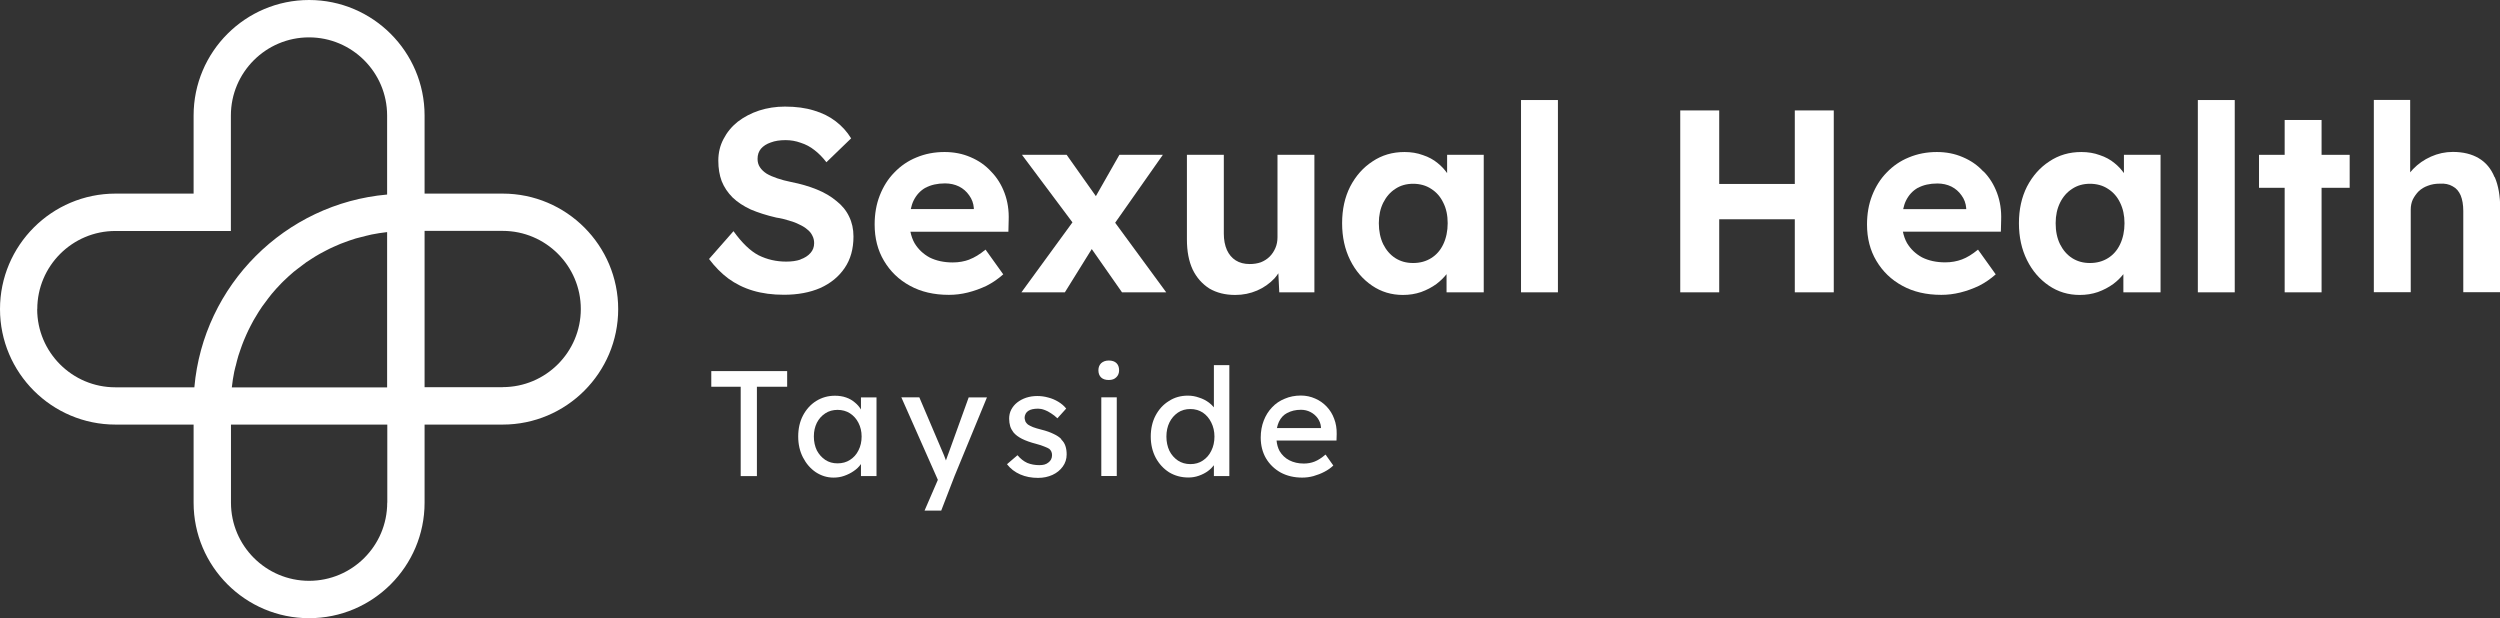 <svg xmlns="http://www.w3.org/2000/svg" id="Layer_2" viewBox="0 0 266.91 66"><rect x="0" y="0" width="266.91" height="66" fill="#333333" stroke="none"/><defs><style>.cls-1{fill:#fff;stroke-width:0px;}</style></defs><g id="Layer_1-2"><path class="cls-1" d="m85.47,27.71c-.44.15-.95.22-1.53.22-1.05,0-2.03-.22-2.94-.67-.89-.46-1.78-1.32-2.69-2.58l-2.61,2.97c.61.81,1.29,1.51,2.05,2.08.78.57,1.66,1.01,2.64,1.3,1,.3,2.1.44,3.3.44,1.48,0,2.77-.24,3.88-.72,1.11-.5,1.98-1.21,2.61-2.14.63-.92.94-2.04.94-3.36,0-.8-.16-1.51-.47-2.14-.31-.65-.77-1.2-1.36-1.66-.57-.48-1.27-.89-2.08-1.22-.81-.33-1.73-.6-2.75-.8-.54-.11-1.03-.24-1.47-.39-.44-.15-.82-.31-1.14-.5-.31-.2-.55-.43-.72-.69-.17-.26-.25-.55-.25-.89,0-.43.12-.79.36-1.08.26-.3.61-.52,1.05-.67.44-.17.97-.25,1.58-.25.55,0,1.09.09,1.61.28.54.17,1.03.43,1.47.78.46.35.89.79,1.28,1.3l2.64-2.55c-.44-.72-1-1.33-1.66-1.83-.65-.5-1.42-.88-2.3-1.14-.89-.28-1.92-.42-3.11-.42-.96,0-1.88.14-2.75.42-.85.28-1.61.68-2.28,1.19-.65.52-1.16,1.14-1.53,1.86-.37.7-.55,1.47-.55,2.3s.12,1.54.36,2.19c.26.65.65,1.23,1.17,1.75.52.5,1.17.92,1.94,1.28.78.33,1.68.62,2.72.86.48.07.92.18,1.33.31.41.11.78.25,1.11.42.33.15.62.32.86.53.24.18.43.41.55.67.13.24.19.51.19.8,0,.41-.13.76-.39,1.05-.26.3-.62.53-1.08.69Z"></path><path class="cls-1" d="m103.5,27.71c-.54.2-1.13.31-1.78.31-.94,0-1.77-.18-2.47-.53-.68-.37-1.22-.88-1.61-1.53-.21-.37-.35-.78-.44-1.22h10.46l.03-1.22c.04-1.05-.11-2.03-.44-2.91-.33-.89-.81-1.66-1.44-2.3-.61-.67-1.34-1.17-2.19-1.53-.85-.37-1.78-.55-2.78-.55-1.07,0-2.07.19-3,.58-.91.37-1.69.91-2.36,1.61-.67.68-1.18,1.5-1.55,2.44-.37.94-.55,1.98-.55,3.11,0,1.46.33,2.76,1,3.88.67,1.13,1.59,2.02,2.77,2.66,1.18.65,2.57.97,4.16.97.67,0,1.34-.08,2.02-.25.68-.17,1.35-.41,2-.72.65-.33,1.24-.74,1.78-1.22l-1.89-2.64c-.61.5-1.18.85-1.72,1.05Zm-4.69-7.66c.57-.31,1.27-.47,2.08-.47.55,0,1.05.11,1.5.33.44.22.8.54,1.08.94.3.41.46.86.5,1.36v.11h-6.73c.07-.32.16-.62.29-.89.3-.61.72-1.07,1.28-1.39Z"></path><polygon class="cls-1" points="119.06 23.78 124.15 16.53 119.51 16.53 117 20.94 113.88 16.53 109.11 16.53 114.5 23.74 109.05 31.21 113.69 31.21 116.56 26.59 119.79 31.21 124.51 31.21 119.06 23.78"></polygon><path class="cls-1" d="m136.48,29.14l.1,2.07h3.75v-14.68h-3.94v8.8c0,.41-.07.79-.22,1.14-.15.35-.35.66-.61.92-.26.26-.57.46-.94.61-.37.13-.77.19-1.19.19-.59,0-1.09-.13-1.5-.39-.41-.26-.72-.63-.94-1.11-.22-.5-.33-1.08-.33-1.75v-8.41h-3.94v9.05c0,1.24.2,2.3.61,3.19.42.87,1.02,1.54,1.78,2.03.78.46,1.7.69,2.77.69.83,0,1.61-.16,2.33-.47.72-.31,1.34-.75,1.86-1.3.17-.18.3-.38.43-.57Z"></path><path class="cls-1" d="m154.5,18.48c-.28-.39-.61-.75-1-1.06-.44-.37-.97-.66-1.58-.86-.59-.22-1.25-.33-1.97-.33-1.28,0-2.41.33-3.41,1-1,.65-1.79,1.54-2.39,2.69-.57,1.13-.86,2.43-.86,3.91s.29,2.79.86,3.94c.57,1.15,1.35,2.05,2.33,2.72s2.08,1,3.3,1c.68,0,1.33-.1,1.94-.31.61-.22,1.16-.51,1.64-.86.42-.32.78-.67,1.08-1.05v1.94h3.97v-14.68h-3.91v1.95Zm-1.69,9.07c-.55.35-1.2.53-1.94.53s-1.36-.18-1.91-.53c-.54-.35-.96-.84-1.28-1.47-.31-.65-.47-1.4-.47-2.25s.16-1.56.47-2.19c.32-.63.74-1.12,1.28-1.47.55-.37,1.19-.55,1.91-.55s1.39.18,1.94.55c.55.35.98.84,1.28,1.47.32.63.47,1.36.47,2.19s-.16,1.6-.47,2.25c-.3.63-.72,1.12-1.28,1.47Z"></path><rect class="cls-1" x="162.39" y="10.68" width="3.94" height="20.53"></rect><polygon class="cls-1" points="191.62 19.64 183.55 19.64 183.55 11.79 179.39 11.79 179.39 31.21 183.55 31.21 183.55 23.41 191.62 23.41 191.62 31.21 195.78 31.21 195.78 11.79 191.62 11.79 191.62 19.64"></polygon><path class="cls-1" d="m211.75,18.31c-.61-.67-1.34-1.17-2.19-1.53-.85-.37-1.77-.55-2.77-.55-1.07,0-2.07.19-3,.58-.91.37-1.69.91-2.36,1.61-.67.68-1.18,1.5-1.55,2.44-.37.94-.55,1.98-.55,3.11,0,1.46.33,2.76,1,3.88.67,1.13,1.59,2.02,2.77,2.66,1.18.65,2.57.97,4.16.97.67,0,1.34-.08,2.03-.25.68-.17,1.35-.41,2-.72.65-.33,1.24-.74,1.78-1.22l-1.89-2.64c-.61.5-1.18.85-1.72,1.05-.54.2-1.13.31-1.78.31-.94,0-1.77-.18-2.47-.53-.68-.37-1.22-.88-1.61-1.53-.21-.37-.35-.78-.44-1.22h10.46l.03-1.22c.04-1.05-.11-2.03-.44-2.91-.33-.89-.81-1.66-1.44-2.3Zm-6.99,1.75c.57-.31,1.27-.47,2.08-.47.55,0,1.05.11,1.5.33.44.22.8.54,1.08.94.3.41.46.86.5,1.36v.11h-6.73c.07-.32.16-.62.29-.89.3-.61.72-1.07,1.28-1.39Z"></path><path class="cls-1" d="m226.76,18.48c-.28-.39-.61-.75-1-1.06-.44-.37-.97-.66-1.58-.86-.59-.22-1.25-.33-1.97-.33-1.28,0-2.41.33-3.41,1-1,.65-1.79,1.54-2.39,2.69-.57,1.13-.86,2.43-.86,3.91s.29,2.79.86,3.94c.57,1.15,1.35,2.05,2.33,2.72.98.67,2.08,1,3.3,1,.68,0,1.33-.1,1.94-.31.61-.22,1.16-.51,1.64-.86.43-.32.78-.67,1.08-1.05v1.94h3.97v-14.68h-3.91v1.95Zm-1.69,9.07c-.55.35-1.2.53-1.94.53s-1.36-.18-1.91-.53c-.54-.35-.96-.84-1.28-1.47-.32-.65-.47-1.4-.47-2.25s.16-1.56.47-2.19c.31-.63.74-1.12,1.28-1.47.55-.37,1.19-.55,1.91-.55s1.39.18,1.94.55c.55.35.98.84,1.28,1.47.31.63.47,1.36.47,2.19s-.16,1.6-.47,2.25c-.3.63-.72,1.12-1.28,1.47Z"></path><rect class="cls-1" x="234.65" y="10.68" width="3.94" height="20.53"></rect><polygon class="cls-1" points="247.86 12.81 243.92 12.81 243.92 16.53 241.18 16.53 241.18 20.05 243.92 20.05 243.92 31.21 247.86 31.21 247.86 20.05 250.86 20.05 250.86 16.53 247.86 16.53 247.86 12.81"></polygon><path class="cls-1" d="m266.33,18.92c-.37-.91-.93-1.58-1.69-2.03-.74-.44-1.66-.67-2.77-.67-.81,0-1.59.17-2.33.5-.74.33-1.38.78-1.91,1.33-.11.11-.21.23-.31.35v-7.73h-3.88v20.53h3.94v-8.82c0-.39.07-.75.22-1.08.17-.33.38-.63.64-.89.28-.26.6-.45.97-.58.39-.15.8-.22,1.25-.22.55-.04,1.02.06,1.39.28.39.2.67.53.86.97.18.44.28,1,.28,1.66v8.68h3.94v-8.99c0-1.31-.2-2.41-.58-3.3Z"></path><polygon class="cls-1" points="75.94 41.29 79.08 41.29 79.08 50.83 80.81 50.83 80.81 41.29 84.04 41.29 84.04 39.62 75.94 39.62 75.94 41.29"></polygon><path class="cls-1" d="m91.92,43.72c-.17-.28-.38-.53-.64-.74-.27-.23-.58-.42-.94-.54-.36-.13-.76-.19-1.2-.19-.74,0-1.4.19-2,.56-.59.37-1.06.89-1.41,1.55-.34.65-.51,1.4-.51,2.24s.17,1.58.51,2.24c.34.66.79,1.18,1.36,1.57.58.38,1.21.58,1.9.58.41,0,.79-.06,1.15-.19.37-.13.71-.3,1.01-.51.31-.21.56-.45.75-.72,0,0,0-.02.02-.03v1.29h1.66v-8.4h-1.66v1.3Zm-.27,4.37c-.21.43-.51.76-.9,1.01-.38.25-.83.37-1.33.37s-.93-.12-1.31-.37c-.37-.25-.67-.58-.9-1.01-.21-.44-.32-.93-.32-1.49s.11-1.03.32-1.46c.22-.43.52-.76.9-1.01.38-.25.82-.37,1.31-.37s.94.12,1.33.37c.38.25.68.58.9,1.01.22.43.34.91.34,1.46s-.11,1.05-.34,1.49Z"></path><path class="cls-1" d="m101.23,48.49c-.07.22-.15.44-.24.67,0-.02-.01-.04-.02-.06-.08-.22-.14-.39-.19-.5l-2.63-6.18h-1.92l3.9,8.81-1.42,3.28h1.78l1.42-3.68,3.46-8.4h-1.95l-2.19,6.07Z"></path><path class="cls-1" d="m113.32,46.89c-.2-.21-.48-.4-.83-.56-.34-.17-.78-.33-1.31-.46-.36-.09-.66-.18-.9-.27-.23-.1-.41-.19-.53-.27-.11-.09-.19-.19-.26-.3-.05-.13-.08-.26-.1-.4,0-.16.03-.3.1-.43.06-.13.16-.23.27-.32.13-.09.28-.15.46-.19.18-.04.38-.06.61-.06.2,0,.43.04.67.13.25.09.49.21.72.37.24.15.47.33.67.53l.94-1.04c-.22-.28-.5-.52-.83-.72-.33-.2-.69-.36-1.09-.46-.39-.11-.77-.16-1.17-.16-.42,0-.81.06-1.18.18-.36.12-.68.29-.96.51-.27.21-.48.47-.64.77-.15.29-.22.61-.22.96,0,.29.04.55.11.8.07.23.19.45.35.66.21.26.52.49.91.69.4.2.9.38,1.52.54.36.1.66.19.88.29.23.09.41.17.51.24.2.17.3.39.3.67,0,.16-.03.31-.1.45-.06.13-.16.24-.29.34-.12.1-.26.17-.43.22-.16.04-.34.06-.53.06-.48,0-.91-.08-1.3-.24-.37-.17-.72-.44-1.04-.82l-1.12.96c.37.48.84.84,1.41,1.09.57.25,1.2.37,1.91.37.57,0,1.08-.11,1.54-.32.46-.21.82-.51,1.09-.88.28-.38.42-.82.42-1.3,0-.33-.04-.63-.13-.9-.09-.27-.23-.5-.45-.7Z"></path><rect class="cls-1" x="117.58" y="42.42" width="1.65" height="8.4"></rect><path class="cls-1" d="m118.38,38.49c-.34,0-.61.1-.82.29-.19.19-.29.44-.29.75,0,.33.1.59.29.77.19.18.46.27.82.27s.61-.1.8-.29c.2-.19.3-.44.3-.75,0-.33-.1-.59-.29-.77-.19-.18-.46-.27-.82-.27Z"></path><path class="cls-1" d="m129.59,43.48c-.14-.17-.31-.34-.51-.49-.31-.23-.66-.42-1.06-.54-.38-.14-.78-.21-1.2-.21-.76,0-1.44.19-2.03.58-.6.37-1.07.89-1.42,1.55-.34.65-.51,1.4-.51,2.24s.18,1.6.53,2.26c.35.65.83,1.17,1.42,1.55.61.37,1.3.56,2.07.56.38,0,.76-.06,1.12-.19.37-.13.7-.3.98-.51.26-.19.46-.4.62-.61v1.16h1.65v-11.85h-1.65v4.5Zm-.27,4.65c-.21.44-.51.78-.9,1.04-.38.26-.83.38-1.33.38s-.95-.13-1.33-.38c-.38-.26-.69-.6-.91-1.04-.21-.45-.32-.96-.32-1.52s.11-1.07.32-1.5c.22-.45.53-.8.91-1.06.38-.26.83-.38,1.33-.38s.94.13,1.33.38c.38.26.68.61.9,1.06.22.44.34.94.34,1.5s-.11,1.07-.34,1.52Z"></path><path class="cls-1" d="m141.63,43.4c-.34-.36-.75-.65-1.22-.85-.47-.21-.98-.32-1.52-.32-.62,0-1.2.11-1.73.34-.52.21-.98.52-1.36.93-.37.39-.67.86-.88,1.41-.21.54-.32,1.15-.32,1.81,0,.83.19,1.57.56,2.21.38.64.91,1.15,1.57,1.52.67.36,1.44.54,2.3.54.4,0,.79-.05,1.2-.16.42-.12.81-.27,1.17-.46.37-.19.69-.42.95-.67l-.83-1.17c-.42.36-.81.61-1.17.75-.35.14-.74.21-1.15.21-.59,0-1.1-.12-1.55-.35-.45-.23-.79-.57-1.04-.99-.18-.33-.28-.71-.32-1.12h6.4l.02-.7c.01-.59-.08-1.13-.27-1.62-.18-.5-.45-.93-.8-1.3Zm-4.19.69c.4-.22.88-.34,1.46-.34.36,0,.7.08,1.01.24.31.16.57.38.77.66.2.28.32.59.35.94v.11h-4.7c.05-.24.12-.46.21-.66.2-.43.5-.75.9-.96Z"></path><path class="cls-1" d="m53.67,20.67h-8.34v-8.34c0-6.8-5.53-12.33-12.33-12.33s-12.33,5.53-12.33,12.33v8.34h-8.34c-6.8,0-12.33,5.53-12.33,12.33s5.53,12.33,12.33,12.33h8.34v8.34c0,6.8,5.53,12.33,12.33,12.33s12.33-5.53,12.33-12.33v-8.34h8.34c6.8,0,12.33-5.53,12.33-12.33s-5.53-12.33-12.33-12.33Zm-28.51,18.42c.09-.37.18-.75.29-1.11.07-.22.15-.44.22-.65.11-.33.23-.65.36-.97.09-.22.19-.44.28-.65.14-.31.28-.61.44-.91.11-.21.22-.42.33-.62.17-.3.35-.59.53-.88.12-.19.24-.38.37-.56.21-.3.44-.6.66-.89.12-.15.23-.31.36-.46.34-.4.69-.8,1.06-1.17.05-.05.11-.1.16-.16.37-.36.75-.71,1.14-1.04.16-.13.33-.25.49-.38.28-.22.56-.43.85-.64.19-.13.4-.26.6-.39.28-.18.55-.35.84-.51.22-.12.43-.24.66-.35.28-.15.57-.29.87-.42.23-.1.46-.21.69-.3.3-.12.61-.23.92-.34.23-.08.46-.16.7-.23.35-.1.7-.19,1.05-.27.21-.05.42-.11.63-.15.55-.11,1.11-.2,1.67-.26v16.58h-16.58c.06-.57.15-1.13.26-1.68.04-.2.09-.38.14-.58Zm-21.18-6.09c0-4.6,3.74-8.34,8.34-8.34h12.33v-12.33c0-4.6,3.74-8.34,8.34-8.34s8.34,3.74,8.34,8.34v8.44c-10.91.96-19.62,9.67-20.58,20.58h-8.44c-4.6,0-8.34-3.74-8.34-8.34Zm37.36,20.67c0,4.6-3.74,8.34-8.34,8.34s-8.34-3.74-8.34-8.34v-8.34h16.69v8.34Zm12.33-12.33h-8.34v-16.69h8.34c4.6,0,8.34,3.74,8.34,8.34s-3.74,8.34-8.34,8.34Z"></path></g></svg>
